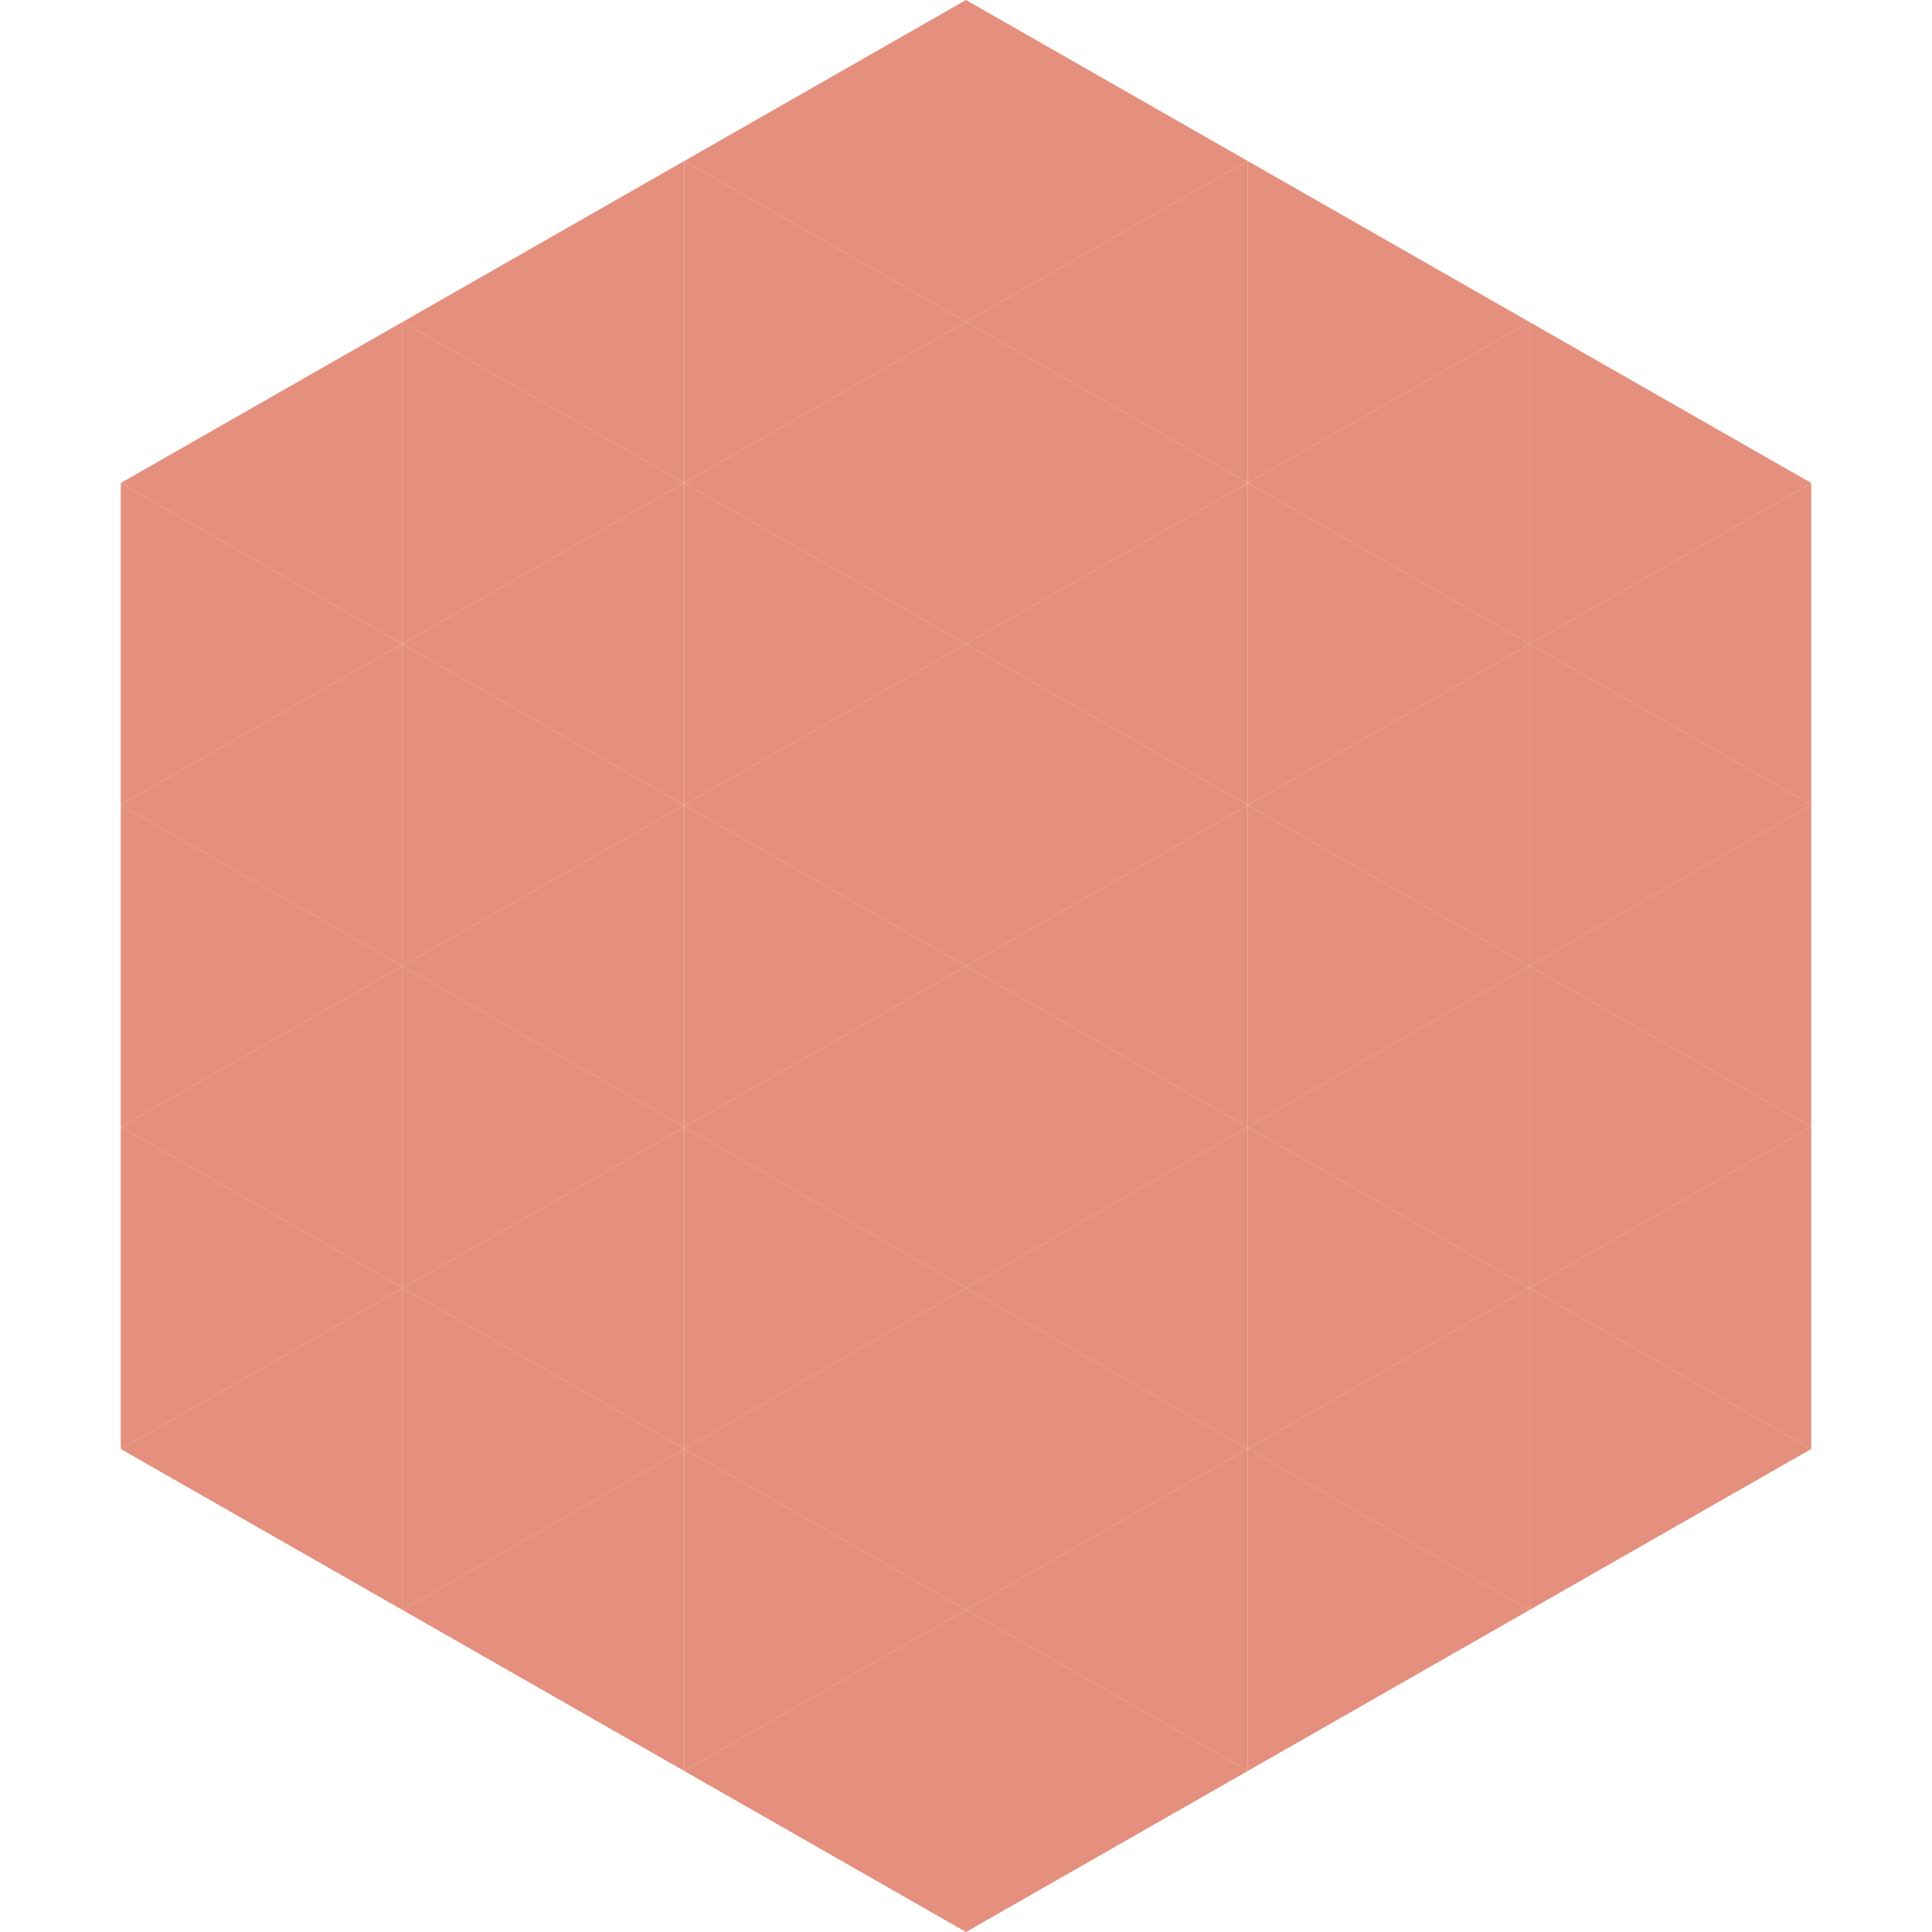 <?xml version="1.0"?>
<!-- Generated by SVGo -->
<svg width="240" height="240"
     xmlns="http://www.w3.org/2000/svg"
     xmlns:xlink="http://www.w3.org/1999/xlink">
<polygon points="50,40 15,60 50,80" style="fill:rgb(229,144,126)" />
<polygon points="190,40 225,60 190,80" style="fill:rgb(229,144,126)" />
<polygon points="15,60 50,80 15,100" style="fill:rgb(229,144,126)" />
<polygon points="225,60 190,80 225,100" style="fill:rgb(229,144,126)" />
<polygon points="50,80 15,100 50,120" style="fill:rgb(229,144,126)" />
<polygon points="190,80 225,100 190,120" style="fill:rgb(229,144,126)" />
<polygon points="15,100 50,120 15,140" style="fill:rgb(229,144,126)" />
<polygon points="225,100 190,120 225,140" style="fill:rgb(229,144,126)" />
<polygon points="50,120 15,140 50,160" style="fill:rgb(229,144,126)" />
<polygon points="190,120 225,140 190,160" style="fill:rgb(229,144,126)" />
<polygon points="15,140 50,160 15,180" style="fill:rgb(229,144,126)" />
<polygon points="225,140 190,160 225,180" style="fill:rgb(229,144,126)" />
<polygon points="50,160 15,180 50,200" style="fill:rgb(229,144,126)" />
<polygon points="190,160 225,180 190,200" style="fill:rgb(229,144,126)" />
<polygon points="15,180 50,200 15,220" style="fill:rgb(255,255,255); fill-opacity:0" />
<polygon points="225,180 190,200 225,220" style="fill:rgb(255,255,255); fill-opacity:0" />
<polygon points="50,0 85,20 50,40" style="fill:rgb(255,255,255); fill-opacity:0" />
<polygon points="190,0 155,20 190,40" style="fill:rgb(255,255,255); fill-opacity:0" />
<polygon points="85,20 50,40 85,60" style="fill:rgb(229,144,126)" />
<polygon points="155,20 190,40 155,60" style="fill:rgb(229,144,126)" />
<polygon points="50,40 85,60 50,80" style="fill:rgb(229,144,126)" />
<polygon points="190,40 155,60 190,80" style="fill:rgb(229,144,126)" />
<polygon points="85,60 50,80 85,100" style="fill:rgb(229,144,126)" />
<polygon points="155,60 190,80 155,100" style="fill:rgb(229,144,126)" />
<polygon points="50,80 85,100 50,120" style="fill:rgb(229,144,126)" />
<polygon points="190,80 155,100 190,120" style="fill:rgb(229,144,126)" />
<polygon points="85,100 50,120 85,140" style="fill:rgb(229,144,126)" />
<polygon points="155,100 190,120 155,140" style="fill:rgb(229,144,126)" />
<polygon points="50,120 85,140 50,160" style="fill:rgb(229,144,126)" />
<polygon points="190,120 155,140 190,160" style="fill:rgb(229,144,126)" />
<polygon points="85,140 50,160 85,180" style="fill:rgb(229,144,126)" />
<polygon points="155,140 190,160 155,180" style="fill:rgb(229,144,126)" />
<polygon points="50,160 85,180 50,200" style="fill:rgb(229,144,126)" />
<polygon points="190,160 155,180 190,200" style="fill:rgb(229,144,126)" />
<polygon points="85,180 50,200 85,220" style="fill:rgb(229,144,126)" />
<polygon points="155,180 190,200 155,220" style="fill:rgb(229,144,126)" />
<polygon points="120,0 85,20 120,40" style="fill:rgb(229,144,126)" />
<polygon points="120,0 155,20 120,40" style="fill:rgb(229,144,126)" />
<polygon points="85,20 120,40 85,60" style="fill:rgb(229,144,126)" />
<polygon points="155,20 120,40 155,60" style="fill:rgb(229,144,126)" />
<polygon points="120,40 85,60 120,80" style="fill:rgb(229,144,126)" />
<polygon points="120,40 155,60 120,80" style="fill:rgb(229,144,126)" />
<polygon points="85,60 120,80 85,100" style="fill:rgb(229,144,126)" />
<polygon points="155,60 120,80 155,100" style="fill:rgb(229,144,126)" />
<polygon points="120,80 85,100 120,120" style="fill:rgb(229,144,126)" />
<polygon points="120,80 155,100 120,120" style="fill:rgb(229,144,126)" />
<polygon points="85,100 120,120 85,140" style="fill:rgb(229,144,126)" />
<polygon points="155,100 120,120 155,140" style="fill:rgb(229,144,126)" />
<polygon points="120,120 85,140 120,160" style="fill:rgb(229,144,126)" />
<polygon points="120,120 155,140 120,160" style="fill:rgb(229,144,126)" />
<polygon points="85,140 120,160 85,180" style="fill:rgb(229,144,126)" />
<polygon points="155,140 120,160 155,180" style="fill:rgb(229,144,126)" />
<polygon points="120,160 85,180 120,200" style="fill:rgb(229,144,126)" />
<polygon points="120,160 155,180 120,200" style="fill:rgb(229,144,126)" />
<polygon points="85,180 120,200 85,220" style="fill:rgb(229,144,126)" />
<polygon points="155,180 120,200 155,220" style="fill:rgb(229,144,126)" />
<polygon points="120,200 85,220 120,240" style="fill:rgb(229,144,126)" />
<polygon points="120,200 155,220 120,240" style="fill:rgb(229,144,126)" />
<polygon points="85,220 120,240 85,260" style="fill:rgb(255,255,255); fill-opacity:0" />
<polygon points="155,220 120,240 155,260" style="fill:rgb(255,255,255); fill-opacity:0" />
</svg>
